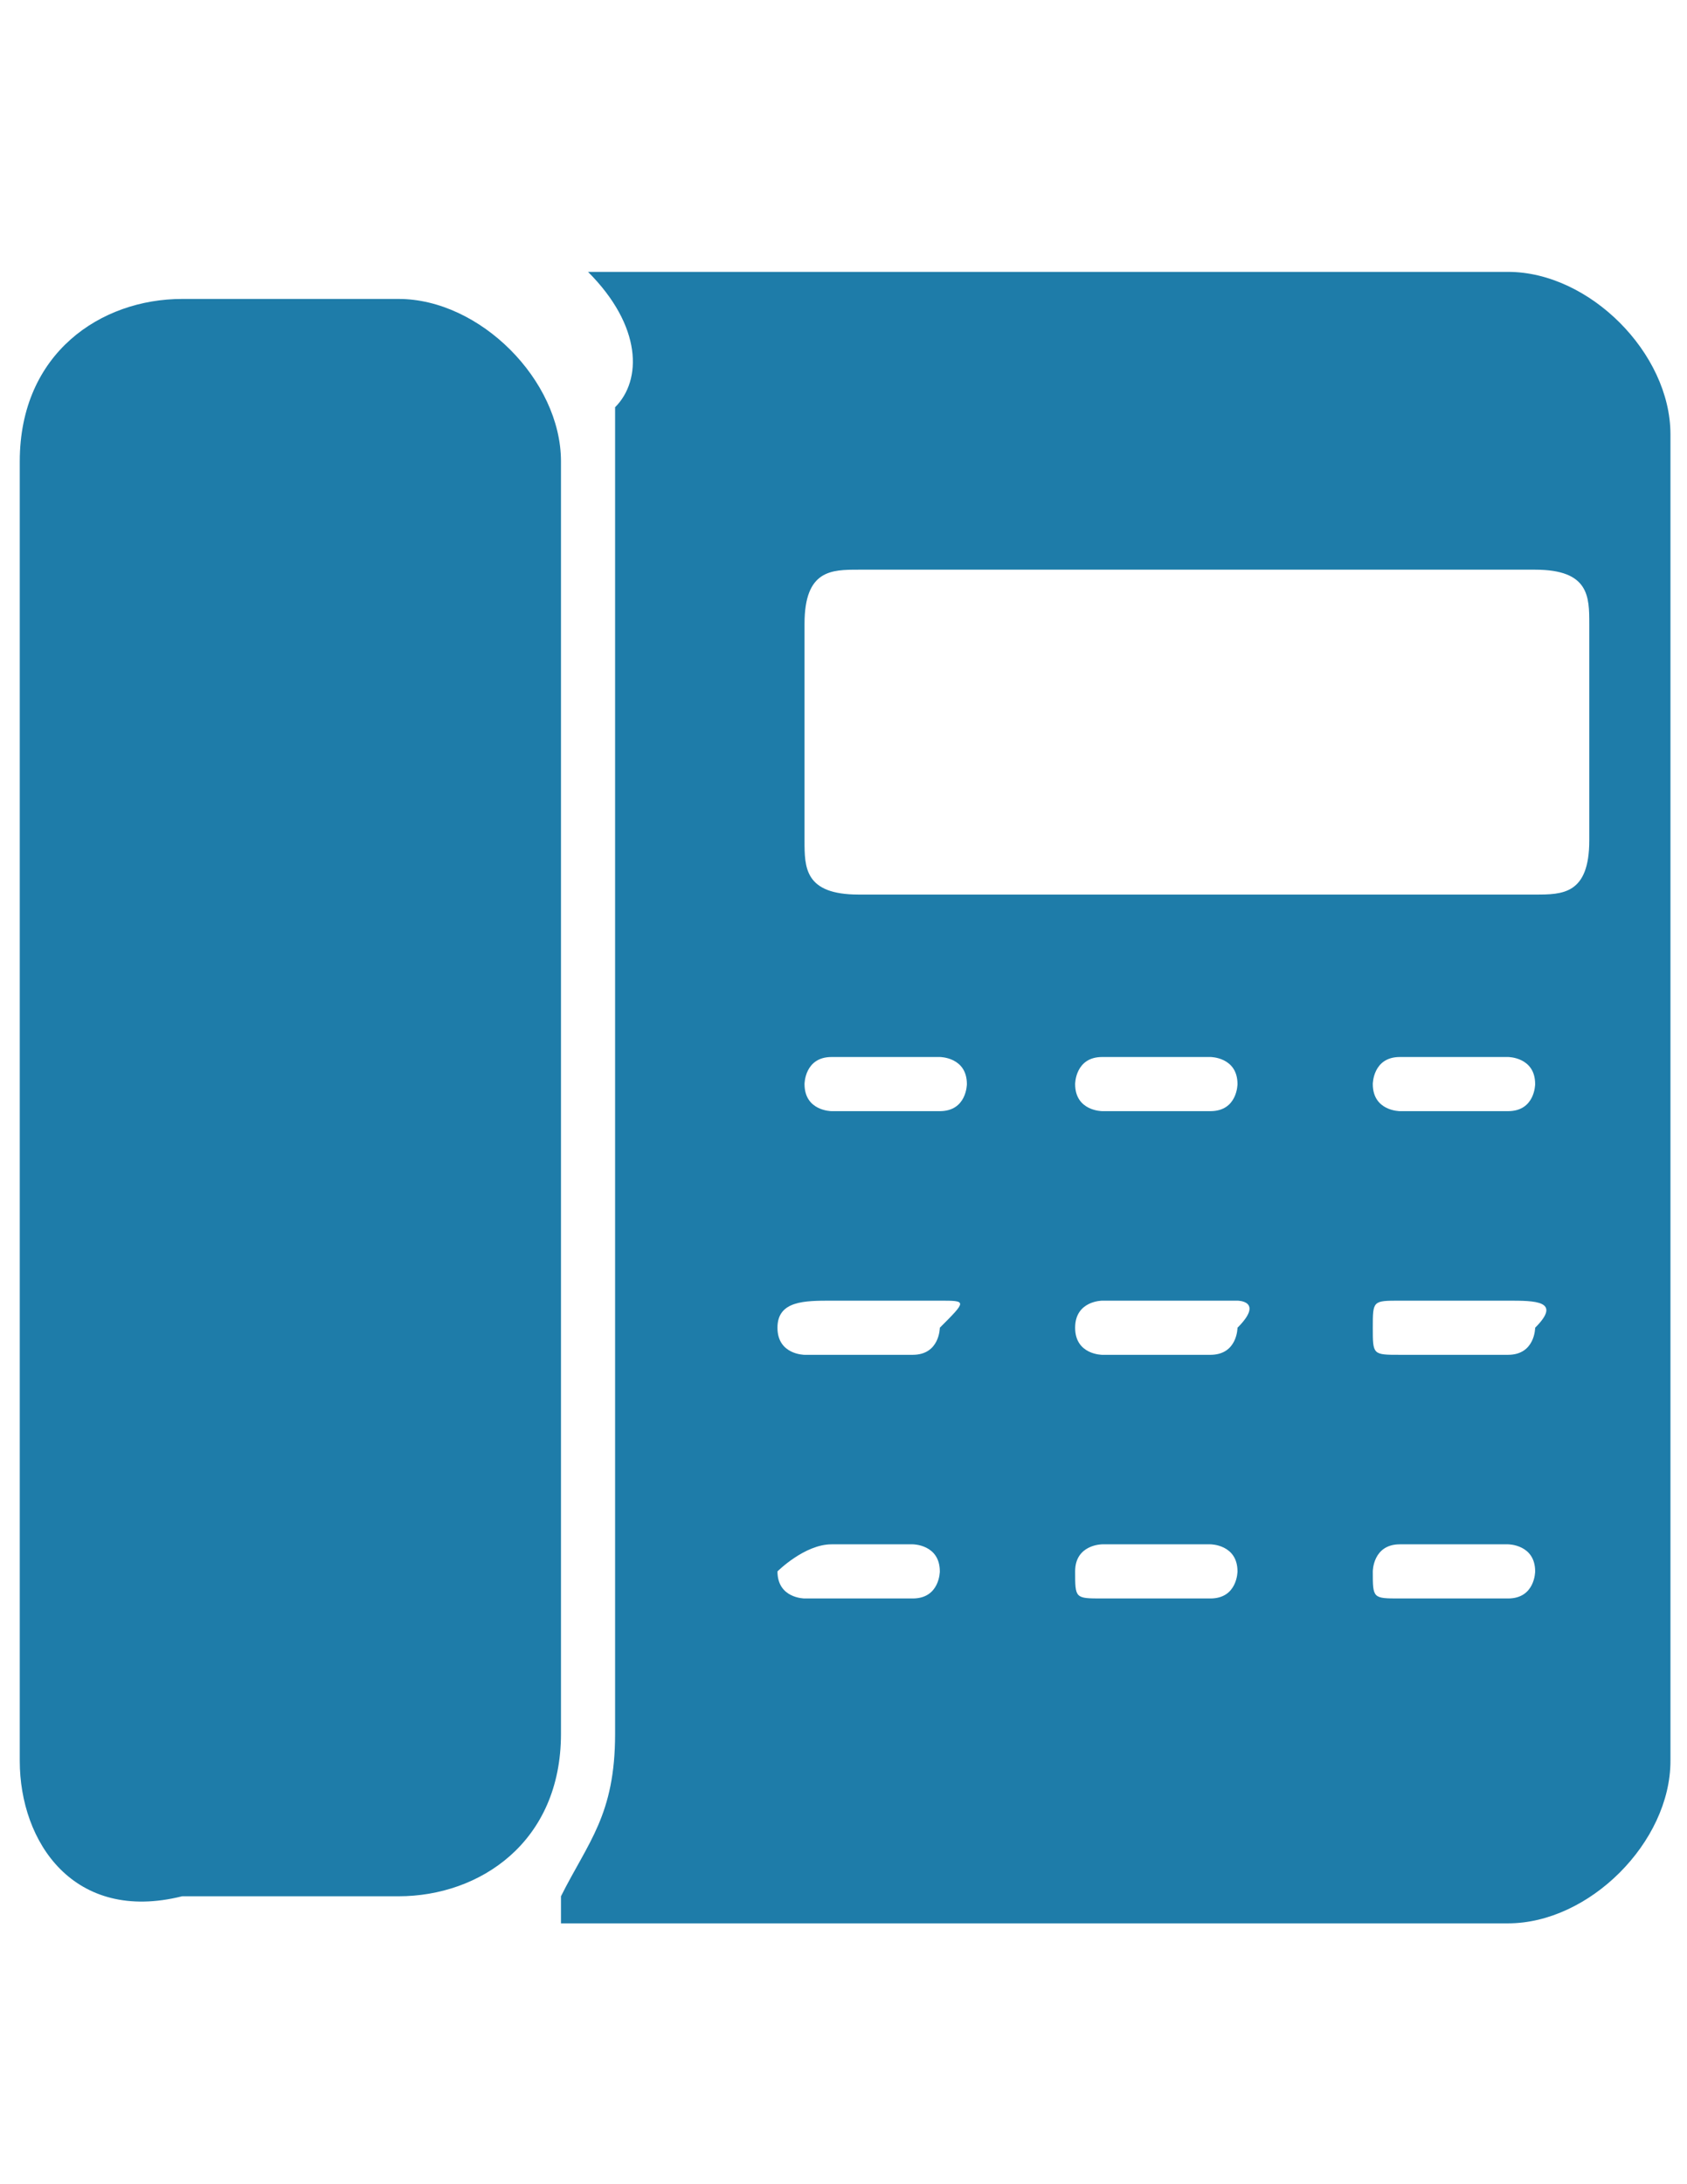 <?xml version="1.0" encoding="utf-8"?>
<!-- Generator: Adobe Illustrator 16.0.0, SVG Export Plug-In . SVG Version: 6.00 Build 0)  -->
<!DOCTYPE svg PUBLIC "-//W3C//DTD SVG 1.1//EN" "http://www.w3.org/Graphics/SVG/1.1/DTD/svg11.dtd">
<svg version="1.1" id="Layer_1" xmlns="http://www.w3.org/2000/svg" xmlns:xlink="http://www.w3.org/1999/xlink" x="0px" y="0px"
	 width="612px" height="792px" viewBox="0 0 612 792" enable-background="new 0 0 612 792" xml:space="preserve">
<g>
	<path fill="#1E7CA9" d="M213.324,98.584C213.324,98.584,223.141,98.584,213.324,98.584c117.803,0,225.787,0,333.773,0
		c29.45,0,58.9,29.451,58.9,58.901c0,157.071,0,314.142,0,481.029c0,29.449-29.45,58.901-58.9,58.901
		c-107.986,0-215.972,0-333.773,0c0,0,0,0-9.817,0c0,0,0,0,0-9.817c9.817-19.635,19.634-29.451,19.634-58.9
		c0-157.07,0-314.141,0-481.028C232.959,137.852,232.959,118.218,213.324,98.584L213.324,98.584z M429.296,206.57
		c-39.27,0-78.535,0-117.804,0c-9.816,0-19.633,0-19.633,19.634c0,29.451,0,49.085,0,78.536c0,9.816,0,19.633,19.633,19.633
		c78.534,0,166.889,0,245.422,0c9.817,0,19.635,0,19.635-19.633c0-29.451,0-49.085,0-78.536c0-9.817,0-19.634-19.635-19.634
		C507.83,206.57,468.564,206.57,429.296,206.57z M321.31,471.627c-9.816,0-19.634,0-19.634,0c-9.815,0-19.633,0-19.633,9.816
		c0,9.817,9.816,9.817,9.816,9.817c9.815,0,29.449,0,39.268,0c9.814,0,9.814-9.817,9.814-9.817c9.818-9.816,9.818-9.816,0-9.816
		C331.127,471.627,321.31,471.627,321.31,471.627z M527.466,471.627c0,0-9.818,0-19.636,0l0,0c-9.816,0-9.816,0-9.816,9.816
		c0,9.817,0,9.817,9.816,9.817s29.45,0,39.269,0c9.815,0,9.815-9.817,9.815-9.817c9.817-9.816,0-9.816-9.815-9.816
		C547.099,471.627,537.281,471.627,527.466,471.627z M321.31,559.979h-9.816h-9.816c-9.815,0-19.633,9.817-19.633,9.817
		c0,9.817,9.816,9.817,9.816,9.817c9.815,0,29.449,0,39.268,0c9.814,0,9.814-9.817,9.814-9.817c0-9.817-9.814-9.817-9.814-9.817
		H321.31z M321.31,402.909L321.31,402.909c9.817,0,9.817,0,19.633,0c9.818,0,9.818-9.818,9.818-9.818
		c0-9.816-9.818-9.816-9.818-9.816c-9.814,0-29.449,0-39.267,0c-9.815,0-9.815,9.816-9.815,9.816c0,9.818,9.815,9.818,9.815,9.818
		S311.492,402.909,321.31,402.909z M527.466,402.909L527.466,402.909c9.814,0,9.814,0,19.633,0c9.815,0,9.815-9.818,9.815-9.818
		c0-9.816-9.815-9.816-9.815-9.816c-9.817,0-29.451,0-39.269,0c-9.816,0-9.816,9.816-9.816,9.816c0,9.818,9.816,9.818,9.816,9.818
		C517.648,402.909,527.466,402.909,527.466,402.909z M419.48,491.262c9.816,0,9.816,0,19.633,0c9.817,0,9.816-9.817,9.816-9.817
		c9.816-9.816,0-9.816,0-9.816c-19.633,0-29.449,0-49.084,0c0,0-9.817,0-9.817,9.816c0,9.817,9.817,9.817,9.817,9.817
		C409.661,491.262,419.48,491.262,419.48,491.262z M419.48,559.979c-9.817,0-9.817,0-19.635,0c0,0-9.817,0-9.817,9.817
		s0,9.817,9.817,9.817c9.816,0,29.451,0,39.268,0c9.817,0,9.816-9.817,9.816-9.817c0-9.817-9.816-9.817-9.816-9.817
		S429.296,559.979,419.48,559.979z M527.466,559.979c-9.818,0-9.818,0-19.636,0c-9.816,0-9.816,9.817-9.816,9.817
		c0,9.817,0,9.817,9.816,9.817s29.45,0,39.269,0c9.815,0,9.815-9.817,9.815-9.817c0-9.817-9.815-9.817-9.815-9.817
		S537.281,559.979,527.466,559.979z M419.48,383.275c-9.817,0-9.817,0-19.635,0c-9.818,0-9.817,9.816-9.817,9.816
		c0,9.818,9.817,9.818,9.817,9.818c9.816,0,29.451,0,39.268,0c9.817,0,9.816-9.818,9.816-9.818c0-9.816-9.816-9.816-9.816-9.816
		S429.296,383.275,419.48,383.275z"/>
	<path fill="#1E7CA9" d="M203.507,393.091c0,78.536,0,157.072,0,235.606c0,39.267-29.45,58.9-58.902,58.9
		c-29.45,0-49.084,0-78.535,0c-39.267,9.817-58.9-19.635-58.9-49.084c0-157.07,0-314.142,0-471.212
		c0-39.268,29.451-58.902,58.9-58.902c29.451,0,49.085,0,78.535,0c29.452,0,58.902,29.451,58.902,58.902
		C203.507,236.021,203.507,314.556,203.507,393.091z"/>
</g>
</svg>
